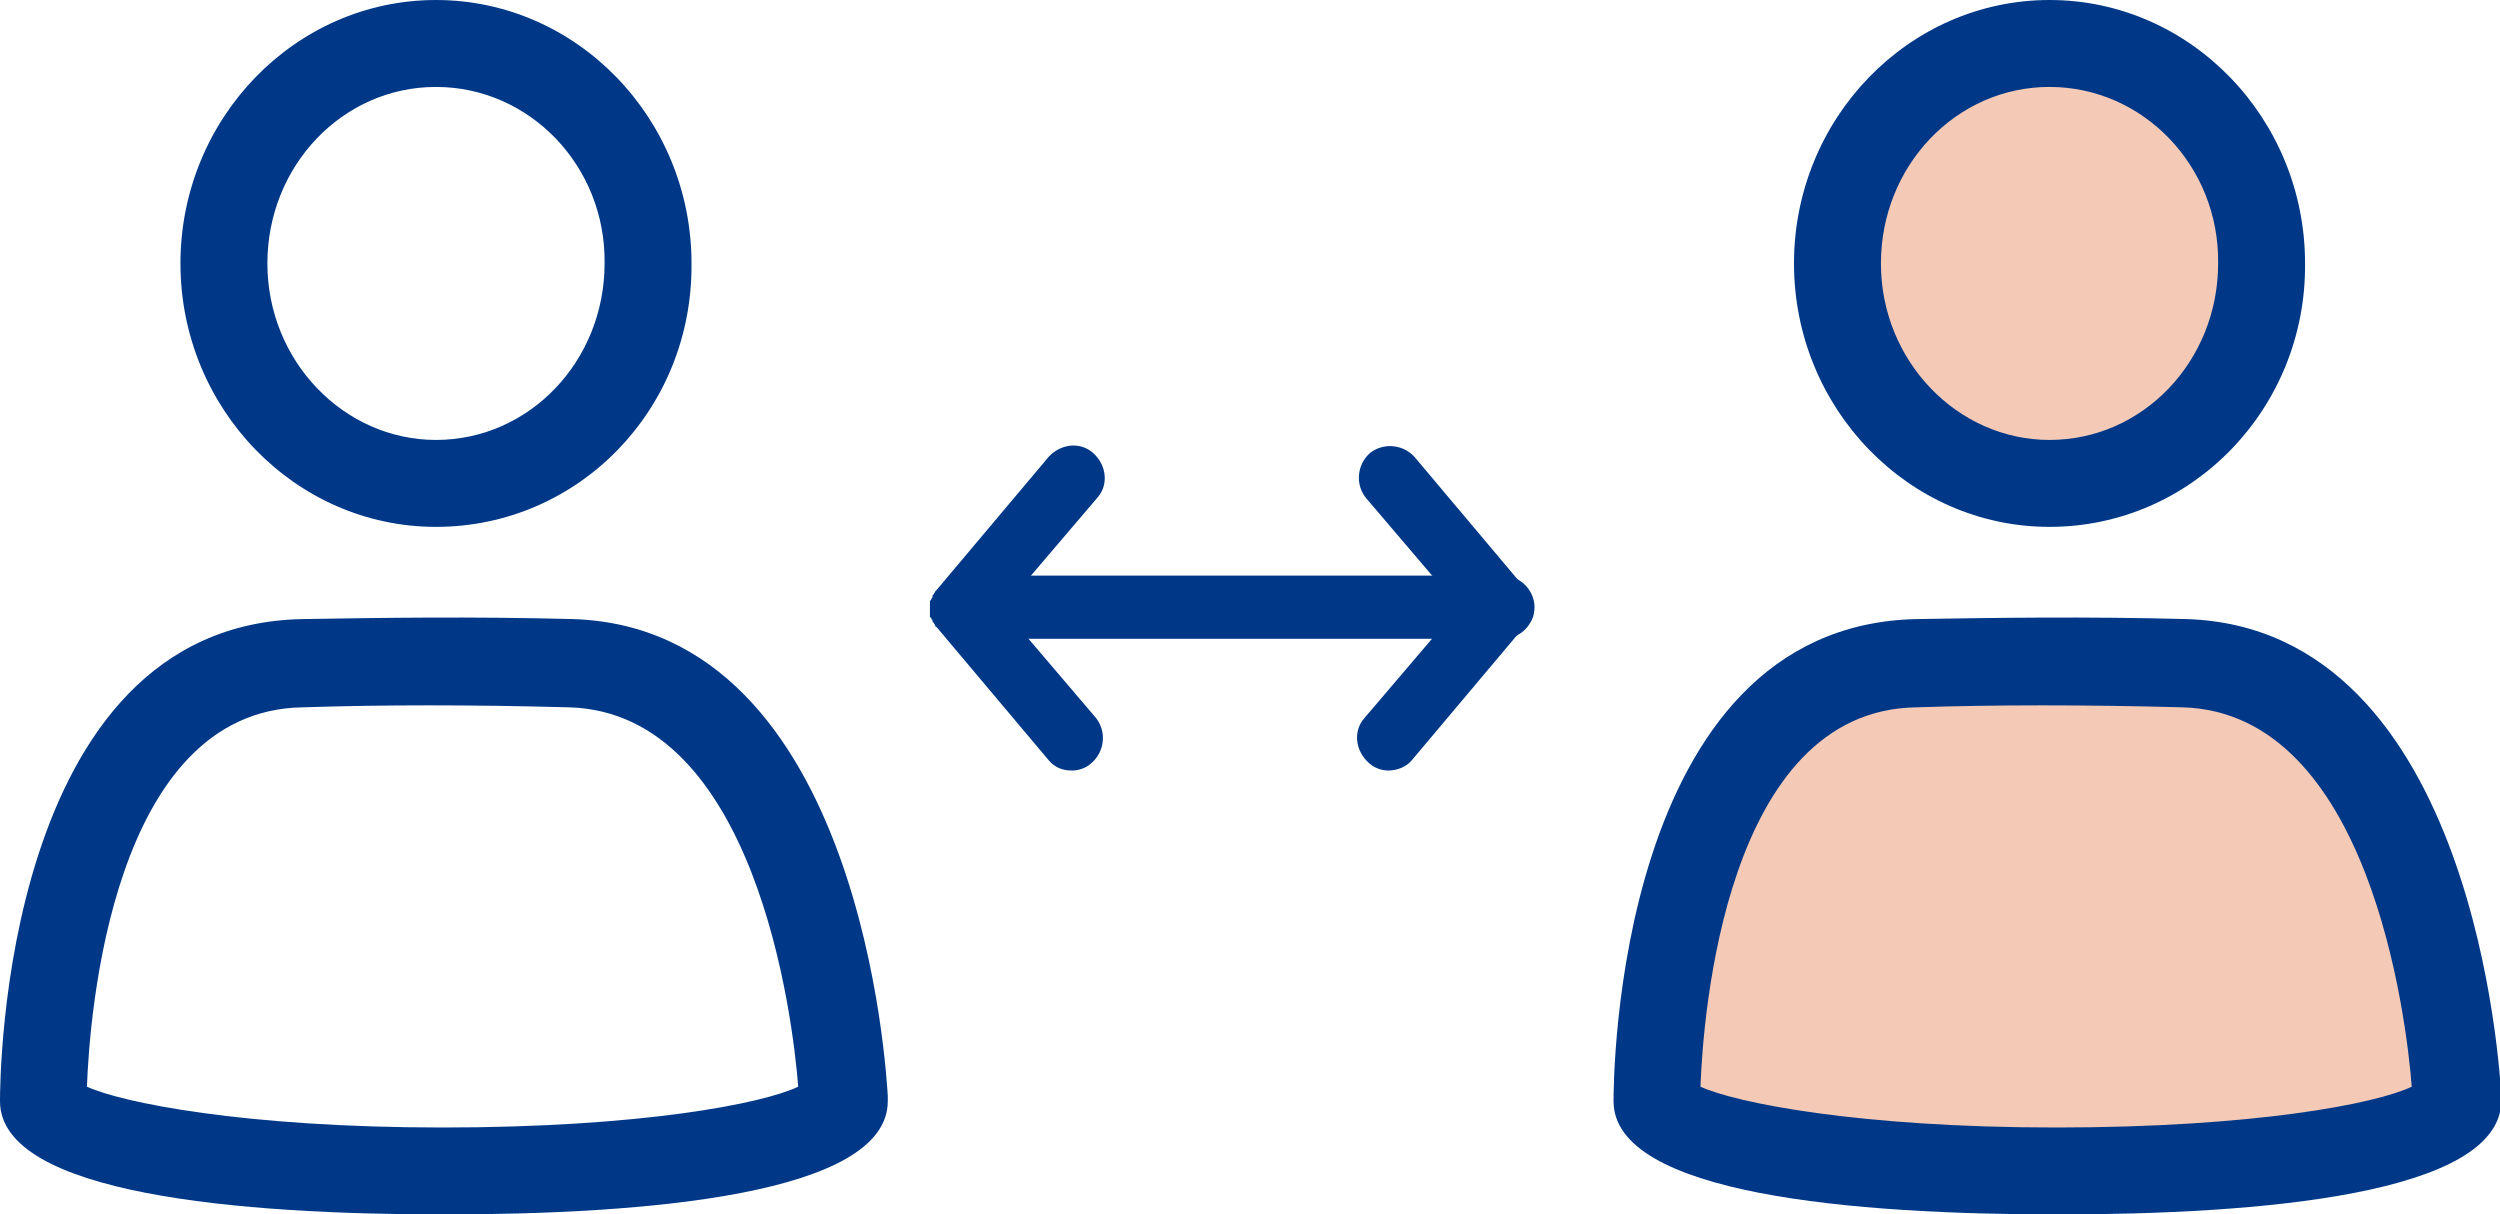 <?xml version="1.0" encoding="utf-8"?>
<!-- Generator: Adobe Illustrator 22.0.1, SVG Export Plug-In . SVG Version: 6.00 Build 0)  -->
<svg version="1.1" id="Слой_1" xmlns="http://www.w3.org/2000/svg" xmlns:xlink="http://www.w3.org/1999/xlink" x="0px" y="0px"
	 viewBox="0 0 189.8 92.2" style="enable-background:new 0 0 189.8 92.2;" xml:space="preserve">
<style type="text/css">
	.st0{clip-path:url(#SVGID_2_);fill:#F4CAB7;}
	.st1{clip-path:url(#SVGID_2_);fill:#003887;}
</style>
<g>
	<defs>
		<rect id="SVGID_1_" y="0" width="189.8" height="92.2"/>
	</defs>
	<clipPath id="SVGID_2_">
		<use xlink:href="#SVGID_1_"  style="overflow:visible;"/>
	</clipPath>
	<path class="st0" d="M171.8,20c0,9.2-7.2,16.7-16.1,16.7c-8.9,0-16.1-7.5-16.1-16.7c0-9.2,7.2-16.7,16.1-16.7
		C164.5,3.3,171.8,10.8,171.8,20"/>
	<path class="st1" d="M155.6,40c-10.7,0-19.4-9-19.4-20c0-11,8.7-20,19.4-20c10.7,0,19.4,9,19.4,20C175.1,31,166.4,40,155.6,40
		 M155.6,6.6c-7.1,0-12.8,6-12.8,13.4c0,7.4,5.8,13.4,12.8,13.4c7.1,0,12.8-6,12.8-13.4C168.5,12.6,162.7,6.6,155.6,6.6"/>
	<path class="st0" d="M186.5,83.4c0,0-1.5-32.4-20.7-33c-7.8-0.2-14.6-0.2-20.3,0c-20,0.4-19.8,33.3-19.8,33.3h0
		c0,2.9,13.6,5.3,30.4,5.3s30.4-2.4,30.4-5.3C186.5,83.5,186.5,83.4,186.5,83.4L186.5,83.4z"/>
	<path class="st1" d="M156.2,92.2c-15.4,0-33.7-1.5-33.7-8.6c0-1.5,0.1-36.1,23-36.6c6.1-0.1,12.8-0.2,20.5,0
		c22,0.7,23.8,34.7,23.9,36.2c0,0.1,0,0.2,0,0.3c0,0,0,0.1,0,0.1C189.8,90.7,171.5,92.2,156.2,92.2 M129.1,82.5
		c2.6,1.2,11.9,3.1,27,3.1c15,0,24.3-1.8,27-3.1c-0.4-5.2-3.2-28.4-17.4-28.8c-7.5-0.2-14.1-0.2-20.2,0
		C131,53.9,129.3,77.1,129.1,82.5 M129.1,83.5L129.1,83.5L129.1,83.5z"/>
	<path class="st1" d="M33.1,40c-10.7,0-19.4-9-19.4-20c0-11,8.7-20,19.4-20c10.7,0,19.4,9,19.4,20C52.6,31.1,43.9,40,33.1,40
		 M33.1,6.6c-7.1,0-12.8,6-12.8,13.4c0,7.4,5.8,13.4,12.8,13.4c7.1,0,12.8-6,12.8-13.4C46,12.6,40.2,6.6,33.1,6.6"/>
	<path class="st1" d="M33.7,92.2C18.3,92.2,0,90.7,0,83.6C0,82.1,0.1,47.4,23,47c6.1-0.1,12.8-0.2,20.5,0
		c22,0.7,23.8,34.7,23.9,36.2c0,0.1,0,0.2,0,0.3c0,0,0,0.1,0,0.1C67.4,90.7,49,92.2,33.7,92.2 M6.6,82.5c2.6,1.2,11.9,3.1,27,3.1
		c15,0,24.3-1.8,27-3.1c-0.4-5.2-3.2-28.4-17.4-28.8c-7.5-0.2-14.1-0.2-20.2,0C8.5,53.9,6.8,77.1,6.6,82.5 M6.6,83.5L6.6,83.5
		L6.6,83.5z"/>
	<path class="st1" d="M114.1,48.5H73.6c-1.3,0-2.4-1.1-2.4-2.4c0-1.3,1.1-2.4,2.4-2.4h40.5c1.3,0,2.4,1.1,2.4,2.4
		C116.5,47.4,115.4,48.5,114.1,48.5"/>
	<path class="st1" d="M116.2,47.2c0-0.1,0.1-0.1,0.1-0.2c0-0.1,0.1-0.1,0.1-0.2c0-0.1,0-0.1,0-0.2c0-0.1,0-0.2,0-0.2
		c0-0.1,0-0.2,0-0.2c0-0.1,0-0.2,0-0.2c0-0.1,0-0.2,0-0.2c0-0.1,0-0.1,0-0.2c0-0.1-0.1-0.1-0.1-0.2c0-0.1-0.1-0.2-0.1-0.2
		c0-0.1-0.1-0.1-0.1-0.2c0-0.1-0.1-0.1-0.2-0.2c0,0,0,0,0,0l-8.5-10.1c-0.9-1-2.4-1.1-3.4-0.3c-1,0.9-1.1,2.4-0.3,3.4l5.2,6.1H78.1
		l5.2-6.1c0.9-1,0.7-2.5-0.3-3.4c-1-0.9-2.5-0.7-3.4,0.3l-8.5,10.1c0,0,0,0,0,0c0,0-0.1,0.1-0.1,0.1c0,0.1-0.1,0.1-0.1,0.2
		c0,0-0.1,0.1-0.1,0.1c0,0,0,0.1,0,0.1c0,0.1-0.1,0.1-0.1,0.2c0,0,0,0.1-0.1,0.1c0,0,0,0.1,0,0.1c0,0.1,0,0.1,0,0.2c0,0,0,0.1,0,0.1
		c0,0,0,0.1,0,0.1c0,0,0,0.1,0,0.1s0,0.1,0,0.1c0,0,0,0.1,0,0.1c0,0,0,0.1,0,0.1c0,0.1,0,0.1,0,0.2c0,0,0,0.1,0,0.1
		c0,0,0,0.1,0.1,0.1c0,0.1,0,0.1,0.1,0.2c0,0,0,0.1,0,0.1c0,0,0.1,0.1,0.1,0.1c0,0.1,0.1,0.1,0.1,0.2c0,0,0,0.1,0.1,0.1c0,0,0,0,0,0
		l8.5,10.1c0.5,0.6,1.1,0.8,1.8,0.8c0.5,0,1.1-0.2,1.5-0.6c1-0.9,1.1-2.4,0.3-3.4l-5.2-6.1h30.8l-5.2,6.1c-0.9,1-0.7,2.5,0.3,3.4
		c0.4,0.4,1,0.6,1.5,0.6c0.7,0,1.4-0.3,1.8-0.8l8.5-10.1c0,0,0,0,0,0c0.1-0.1,0.1-0.1,0.1-0.2C116.1,47.3,116.1,47.3,116.2,47.2"/>
</g>
</svg>
